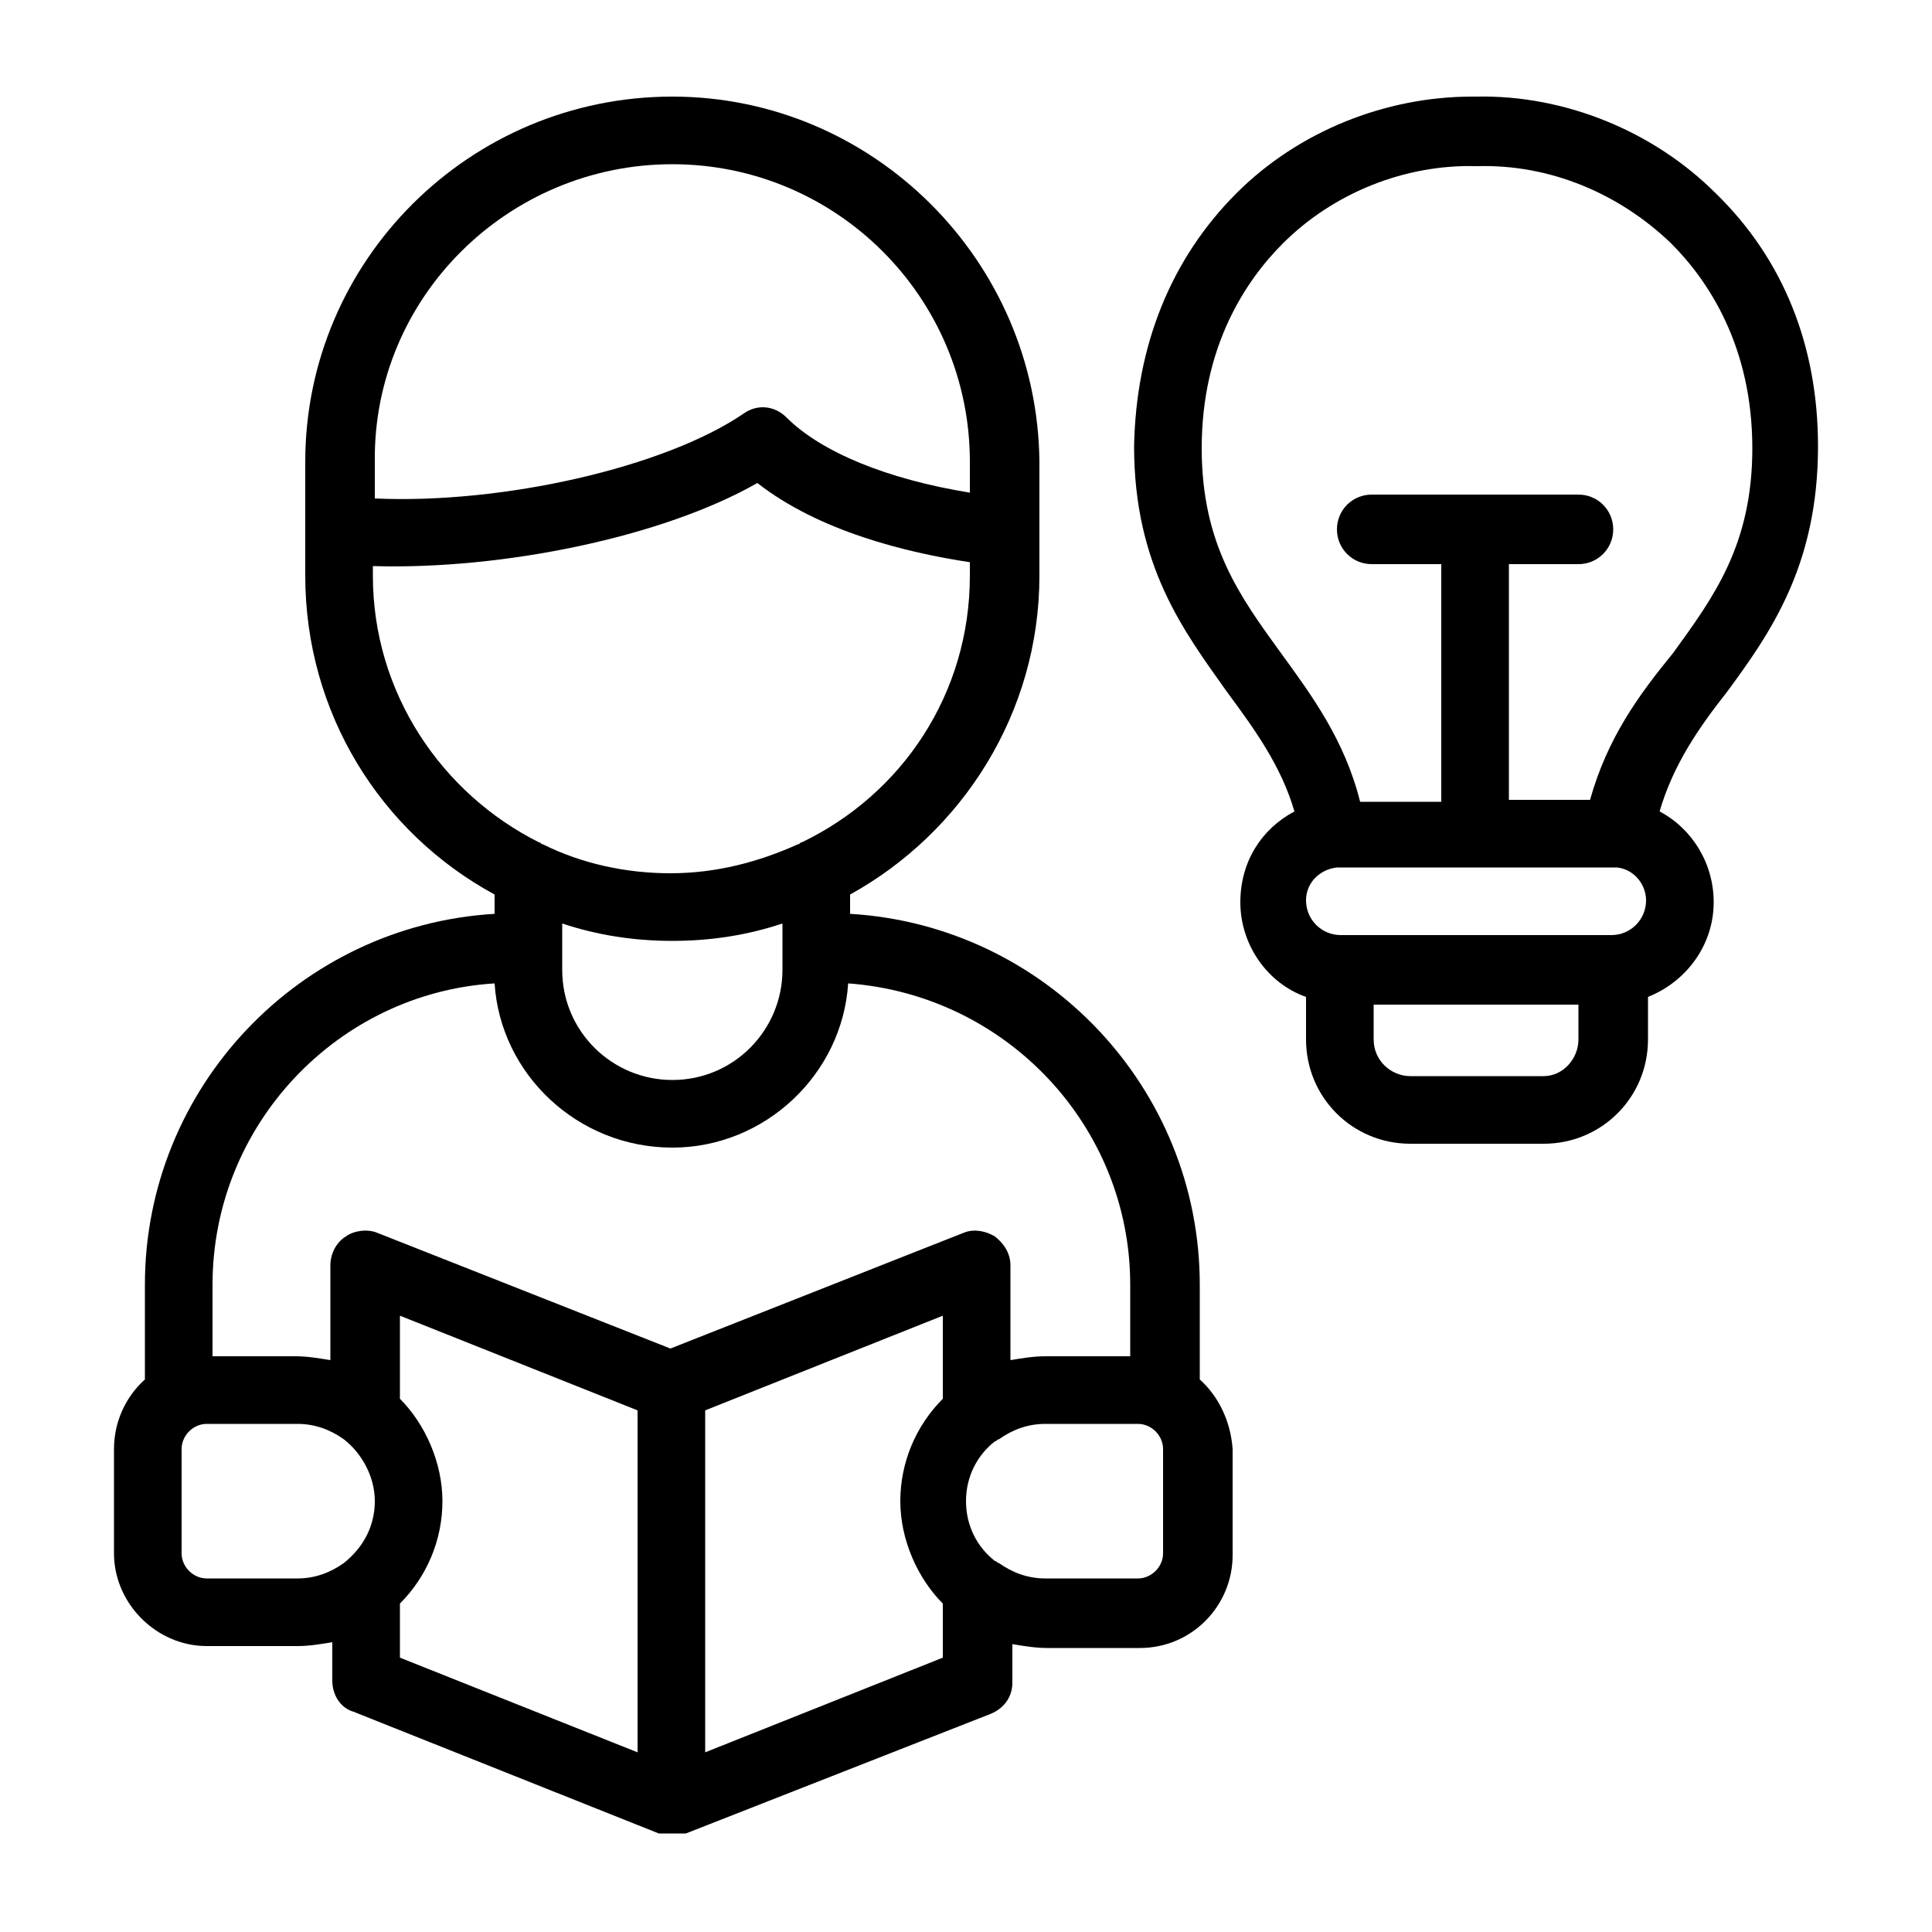 <svg width="85" height="85" viewBox="0 0 85 85" fill="none" xmlns="http://www.w3.org/2000/svg">
<path d="M79.985 19.635C79.985 15.215 78.455 11.39 75.48 8.5C72.76 5.78 68.85 4.165 64.94 4.25C64.855 4.25 64.855 4.25 64.77 4.25C60.945 4.25 57.12 5.78 54.4 8.5C51.51 11.39 49.98 15.215 49.895 19.635C49.895 24.905 52.105 27.795 53.975 30.43C55.165 32.045 56.355 33.66 56.95 35.7C55.505 36.465 54.57 37.91 54.57 39.695C54.57 41.565 55.76 43.265 57.46 43.86V45.73C57.46 48.28 59.5 50.32 62.05 50.32H67.915C70.465 50.32 72.505 48.28 72.505 45.73V43.86C74.205 43.18 75.395 41.565 75.395 39.695C75.395 37.995 74.46 36.465 73.015 35.7C73.61 33.66 74.715 32.045 75.99 30.43C77.86 27.88 79.985 24.905 79.985 19.635ZM64.685 38.165H64.94H65.195H70.89H71.06H71.145C71.91 38.25 72.42 38.93 72.42 39.61C72.42 40.46 71.74 41.14 70.89 41.14H58.99C58.14 41.14 57.46 40.46 57.46 39.61C57.46 38.845 58.055 38.25 58.82 38.165H58.99H64.685ZM67.915 47.345H62.05C61.2 47.345 60.435 46.665 60.435 45.73V44.2H69.445V45.73C69.445 46.58 68.765 47.345 67.915 47.345ZM69.955 35.19H66.385V24.82H69.445C70.295 24.82 70.975 24.14 70.975 23.29C70.975 22.44 70.295 21.76 69.445 21.76H60.35C59.5 21.76 58.82 22.44 58.82 23.29C58.82 24.14 59.5 24.82 60.35 24.82H63.41V35.275H59.84C59.16 32.555 57.715 30.6 56.355 28.73C54.57 26.265 52.87 23.97 52.87 19.72C52.87 15.215 54.825 12.325 56.44 10.71C58.65 8.5 61.795 7.225 64.94 7.31H65.025C68.17 7.225 71.23 8.5 73.525 10.71C75.14 12.325 77.095 15.215 77.095 19.72C77.095 23.97 75.395 26.265 73.61 28.73C72.08 30.6 70.72 32.47 69.955 35.19Z" fill="black"/>
<path d="M52.785 60.69V56.525C52.785 47.855 45.985 40.715 37.4 40.205V39.355C42.33 36.635 45.73 31.365 45.73 25.33V23.375V20.315C45.645 11.475 38.42 4.25 29.58 4.25C20.655 4.25 13.43 11.475 13.43 20.315V23.29V25.33C13.43 31.365 16.745 36.635 21.76 39.355V40.205C13.175 40.715 6.375 47.855 6.375 56.525V60.69C5.525 61.455 5.015 62.56 5.015 63.75V68.34C5.015 70.55 6.885 72.42 9.095 72.42H13.09C13.6 72.42 14.11 72.335 14.62 72.25V73.95C14.62 74.545 14.96 75.14 15.555 75.31L28.985 80.665H29.07H29.155H29.24H29.325H29.41H29.58H29.75H29.835H29.92H30.005H30.09H30.175L43.605 75.395C44.2 75.14 44.54 74.63 44.54 74.035V72.335C45.05 72.42 45.56 72.505 46.07 72.505H50.15C52.445 72.505 54.23 70.635 54.23 68.425V63.75C54.145 62.56 53.635 61.455 52.785 60.69ZM24.735 40.63C26.265 41.14 27.88 41.395 29.58 41.395C31.28 41.395 32.895 41.14 34.425 40.63V42.67C34.425 45.305 32.3 47.515 29.58 47.515C26.945 47.515 24.735 45.39 24.735 42.67V40.63ZM29.58 7.225C36.805 7.225 42.67 13.09 42.67 20.315V21.675C39.015 21.08 36.125 19.89 34.595 18.36C34.085 17.85 33.32 17.765 32.725 18.19C29.24 20.57 22.1 22.185 16.49 21.93V20.315C16.405 13.09 22.355 7.225 29.58 7.225ZM16.405 25.33V24.905C22.1 25.075 29.155 23.63 33.32 21.25C36.04 23.375 39.865 24.31 42.67 24.735V25.33C42.67 30.515 39.695 34.935 35.275 37.06C35.19 37.06 35.19 37.145 35.105 37.145C33.405 37.91 31.535 38.42 29.495 38.42C27.54 38.42 25.585 37.995 23.885 37.145C23.8 37.145 23.8 37.06 23.715 37.06C19.465 34.935 16.405 30.515 16.405 25.33ZM21.76 43.265C22.015 47.26 25.415 50.49 29.58 50.49C33.66 50.49 37.06 47.26 37.315 43.265C44.285 43.775 49.725 49.555 49.725 56.525V59.67H45.985C45.475 59.67 44.965 59.755 44.455 59.84V55.675C44.455 55.165 44.2 54.74 43.775 54.4C43.35 54.145 42.84 54.06 42.415 54.23L29.495 59.33L16.575 54.23C16.15 54.06 15.555 54.145 15.215 54.4C14.79 54.655 14.535 55.165 14.535 55.675V59.84C14.025 59.755 13.515 59.67 13.005 59.67H9.35V56.525C9.35 49.47 14.875 43.69 21.76 43.265ZM9.095 69.445C8.5 69.445 7.99 68.935 7.99 68.34V63.75C7.99 63.155 8.5 62.645 9.095 62.645H13.09C13.855 62.645 14.535 62.9 15.13 63.325C15.895 63.92 16.49 64.94 16.49 66.045C16.49 67.15 15.98 68.085 15.13 68.765C14.535 69.19 13.855 69.445 13.09 69.445H9.095ZM17.595 70.55C18.785 69.36 19.465 67.745 19.465 66.045C19.465 64.345 18.7 62.645 17.595 61.54V57.885L28.05 62.05V77.095L17.595 72.93V70.55ZM41.48 72.93L31.025 77.095V62.05L41.48 57.885V61.54C40.29 62.73 39.61 64.345 39.61 66.045C39.61 67.745 40.375 69.445 41.48 70.55V72.93ZM51.17 68.34C51.17 68.935 50.66 69.445 50.065 69.445H45.985C45.22 69.445 44.54 69.19 43.945 68.765C43.86 68.765 43.86 68.68 43.775 68.68C43.01 68.085 42.5 67.15 42.5 66.045C42.5 64.94 43.01 64.005 43.775 63.41C43.86 63.41 43.86 63.325 43.945 63.325C44.54 62.9 45.22 62.645 45.985 62.645H50.065C50.66 62.645 51.17 63.155 51.17 63.75V68.34Z" fill="black"/>
</svg>
